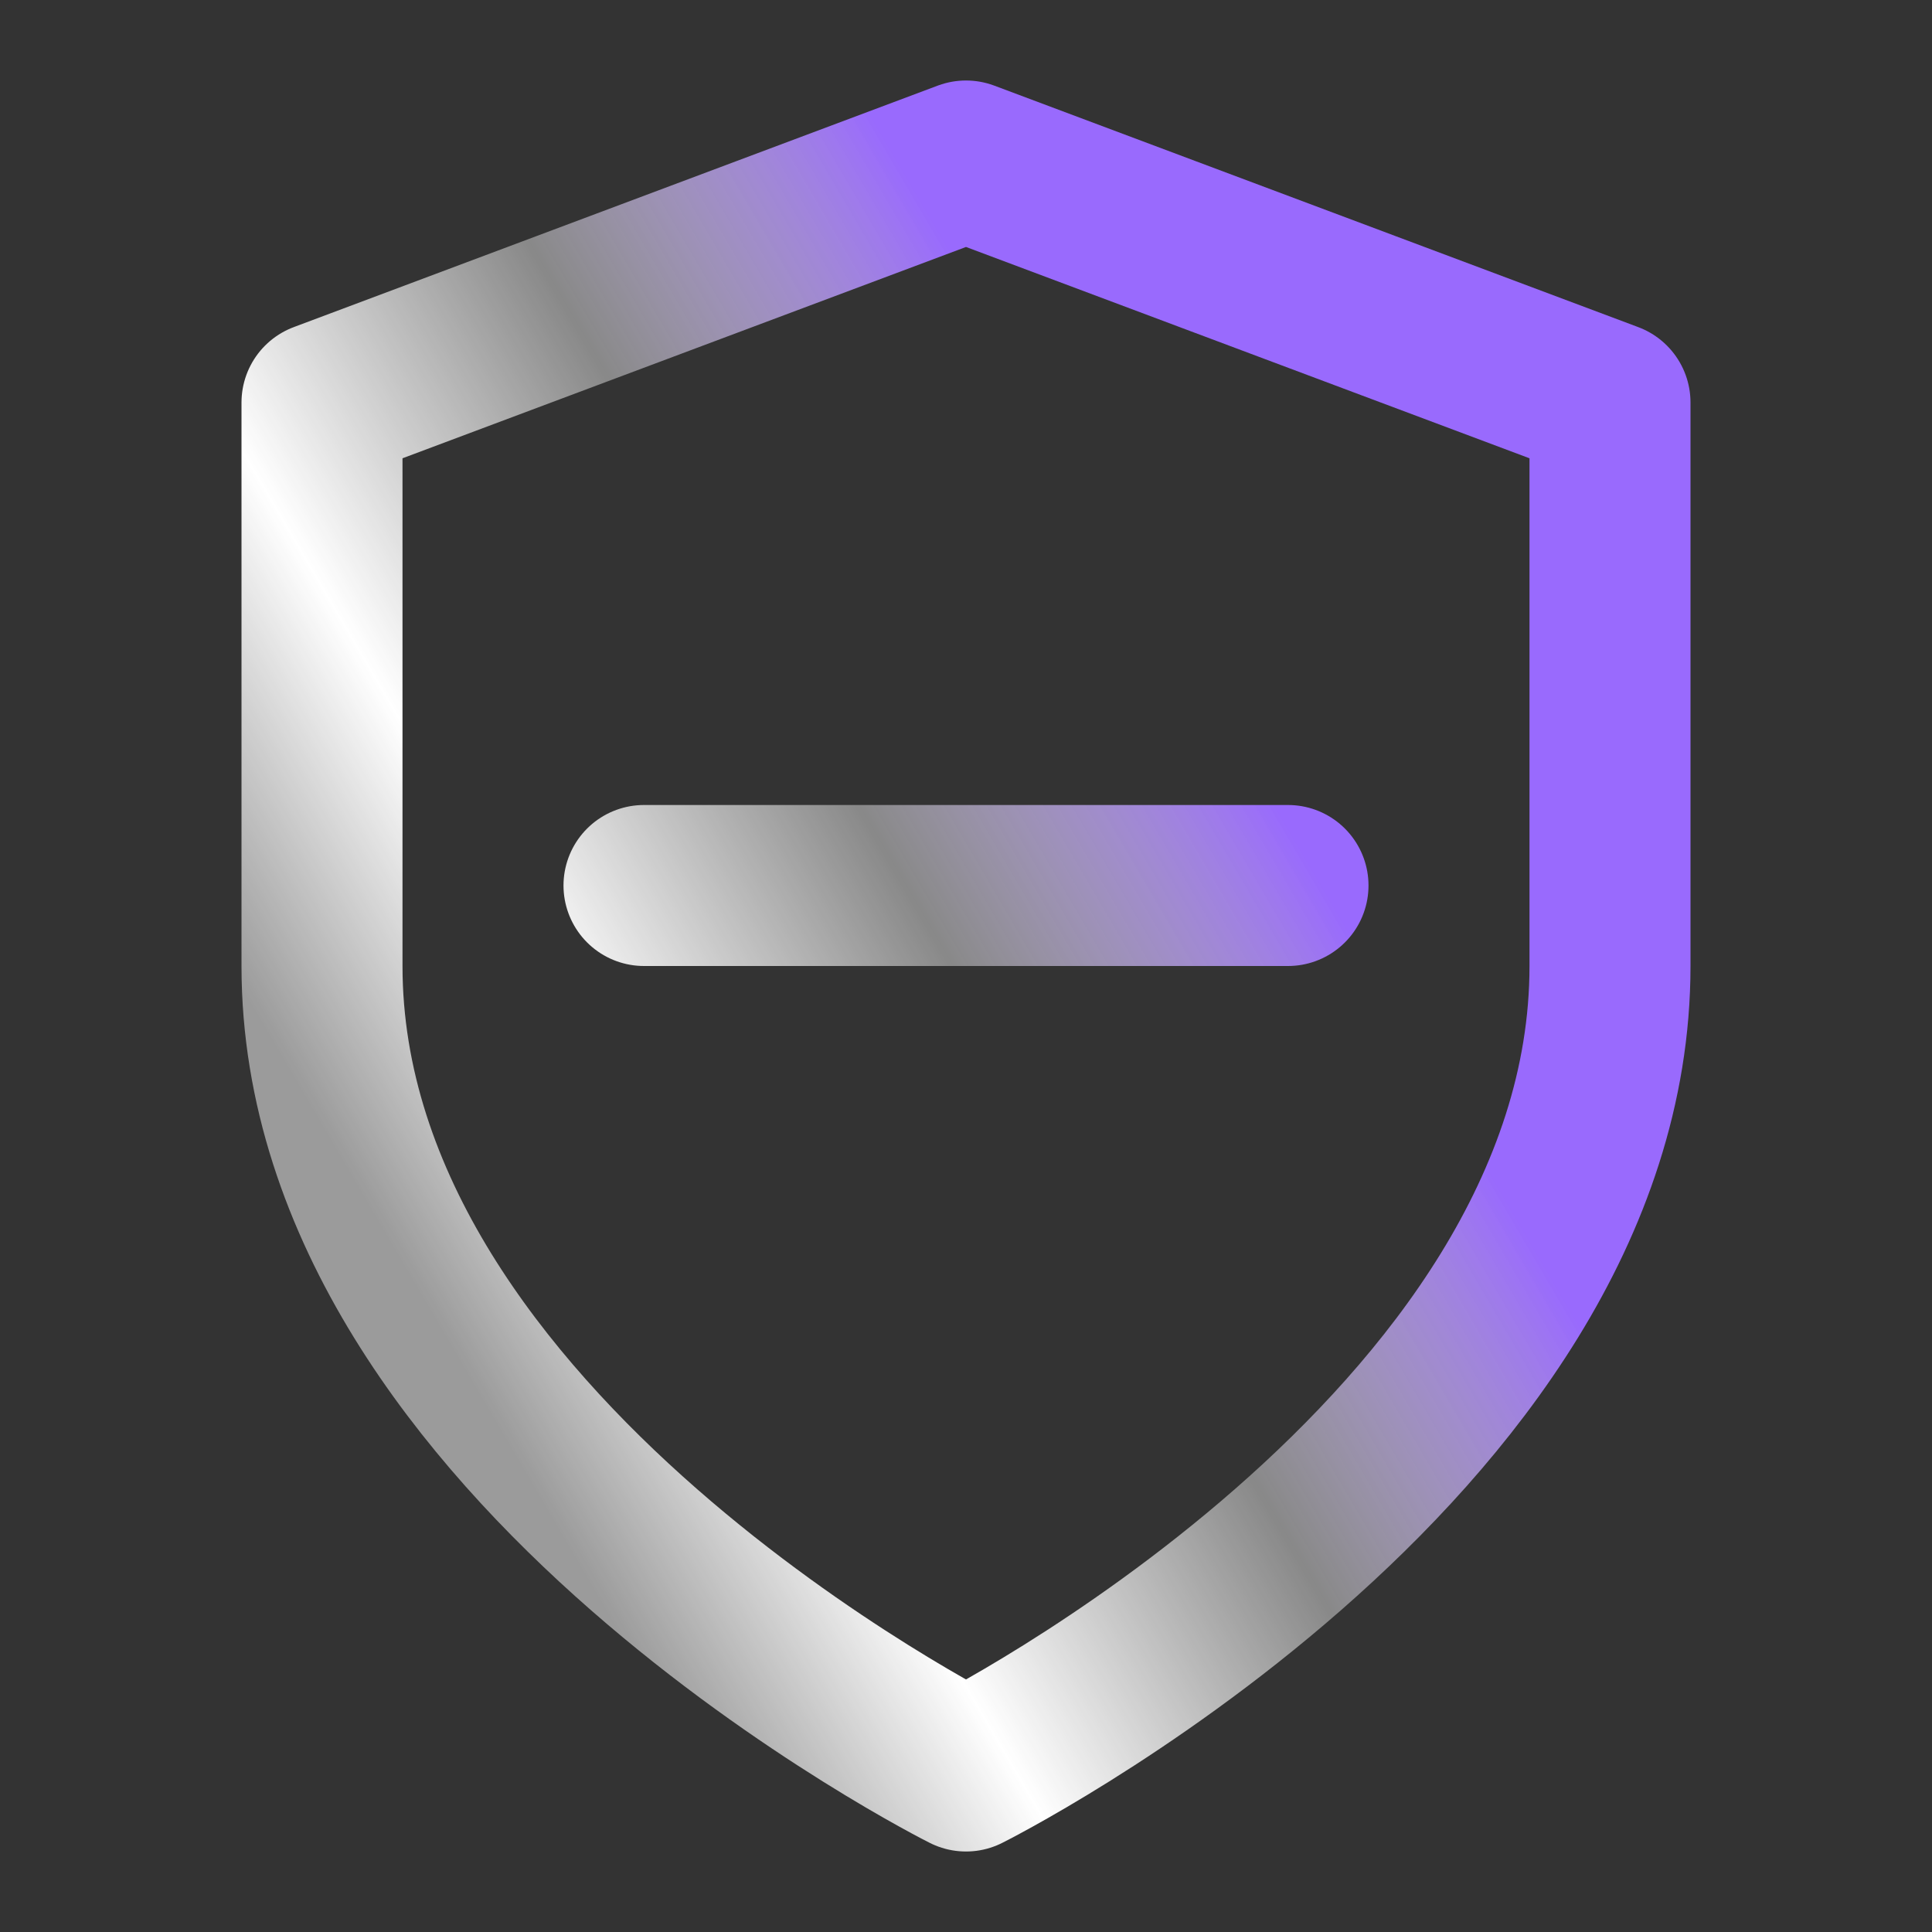 <svg width='24' height='24' viewBox='0 0 24 24' fill='none' xmlns='http://www.w3.org/2000/svg'><rect x="0" y="0" width="24" height="24" fill="#333333" stroke="none"/><path d='M8 11H16M12 22C12 22 20 18 20 12V5L12 2L4 5V12C4 18 12 22 12 22Z' stroke='url(#paint0_linear_239_1249)' stroke-width='2' stroke-linecap='round' stroke-linejoin='round'/><defs><linearGradient id='paint0_linear_239_1249' x1='16.727' y1='6.501' x2='1.686' y2='15.308' gradientUnits='userSpaceOnUse'><stop offset='0.145' stop-color='#996AFD'/><stop offset='0.402' stop-color='white' stop-opacity='0.42'/><stop offset='0.653' stop-color='white'/><stop offset='0.847' stop-color='white' stop-opacity='0.51'/></linearGradient></defs></svg>